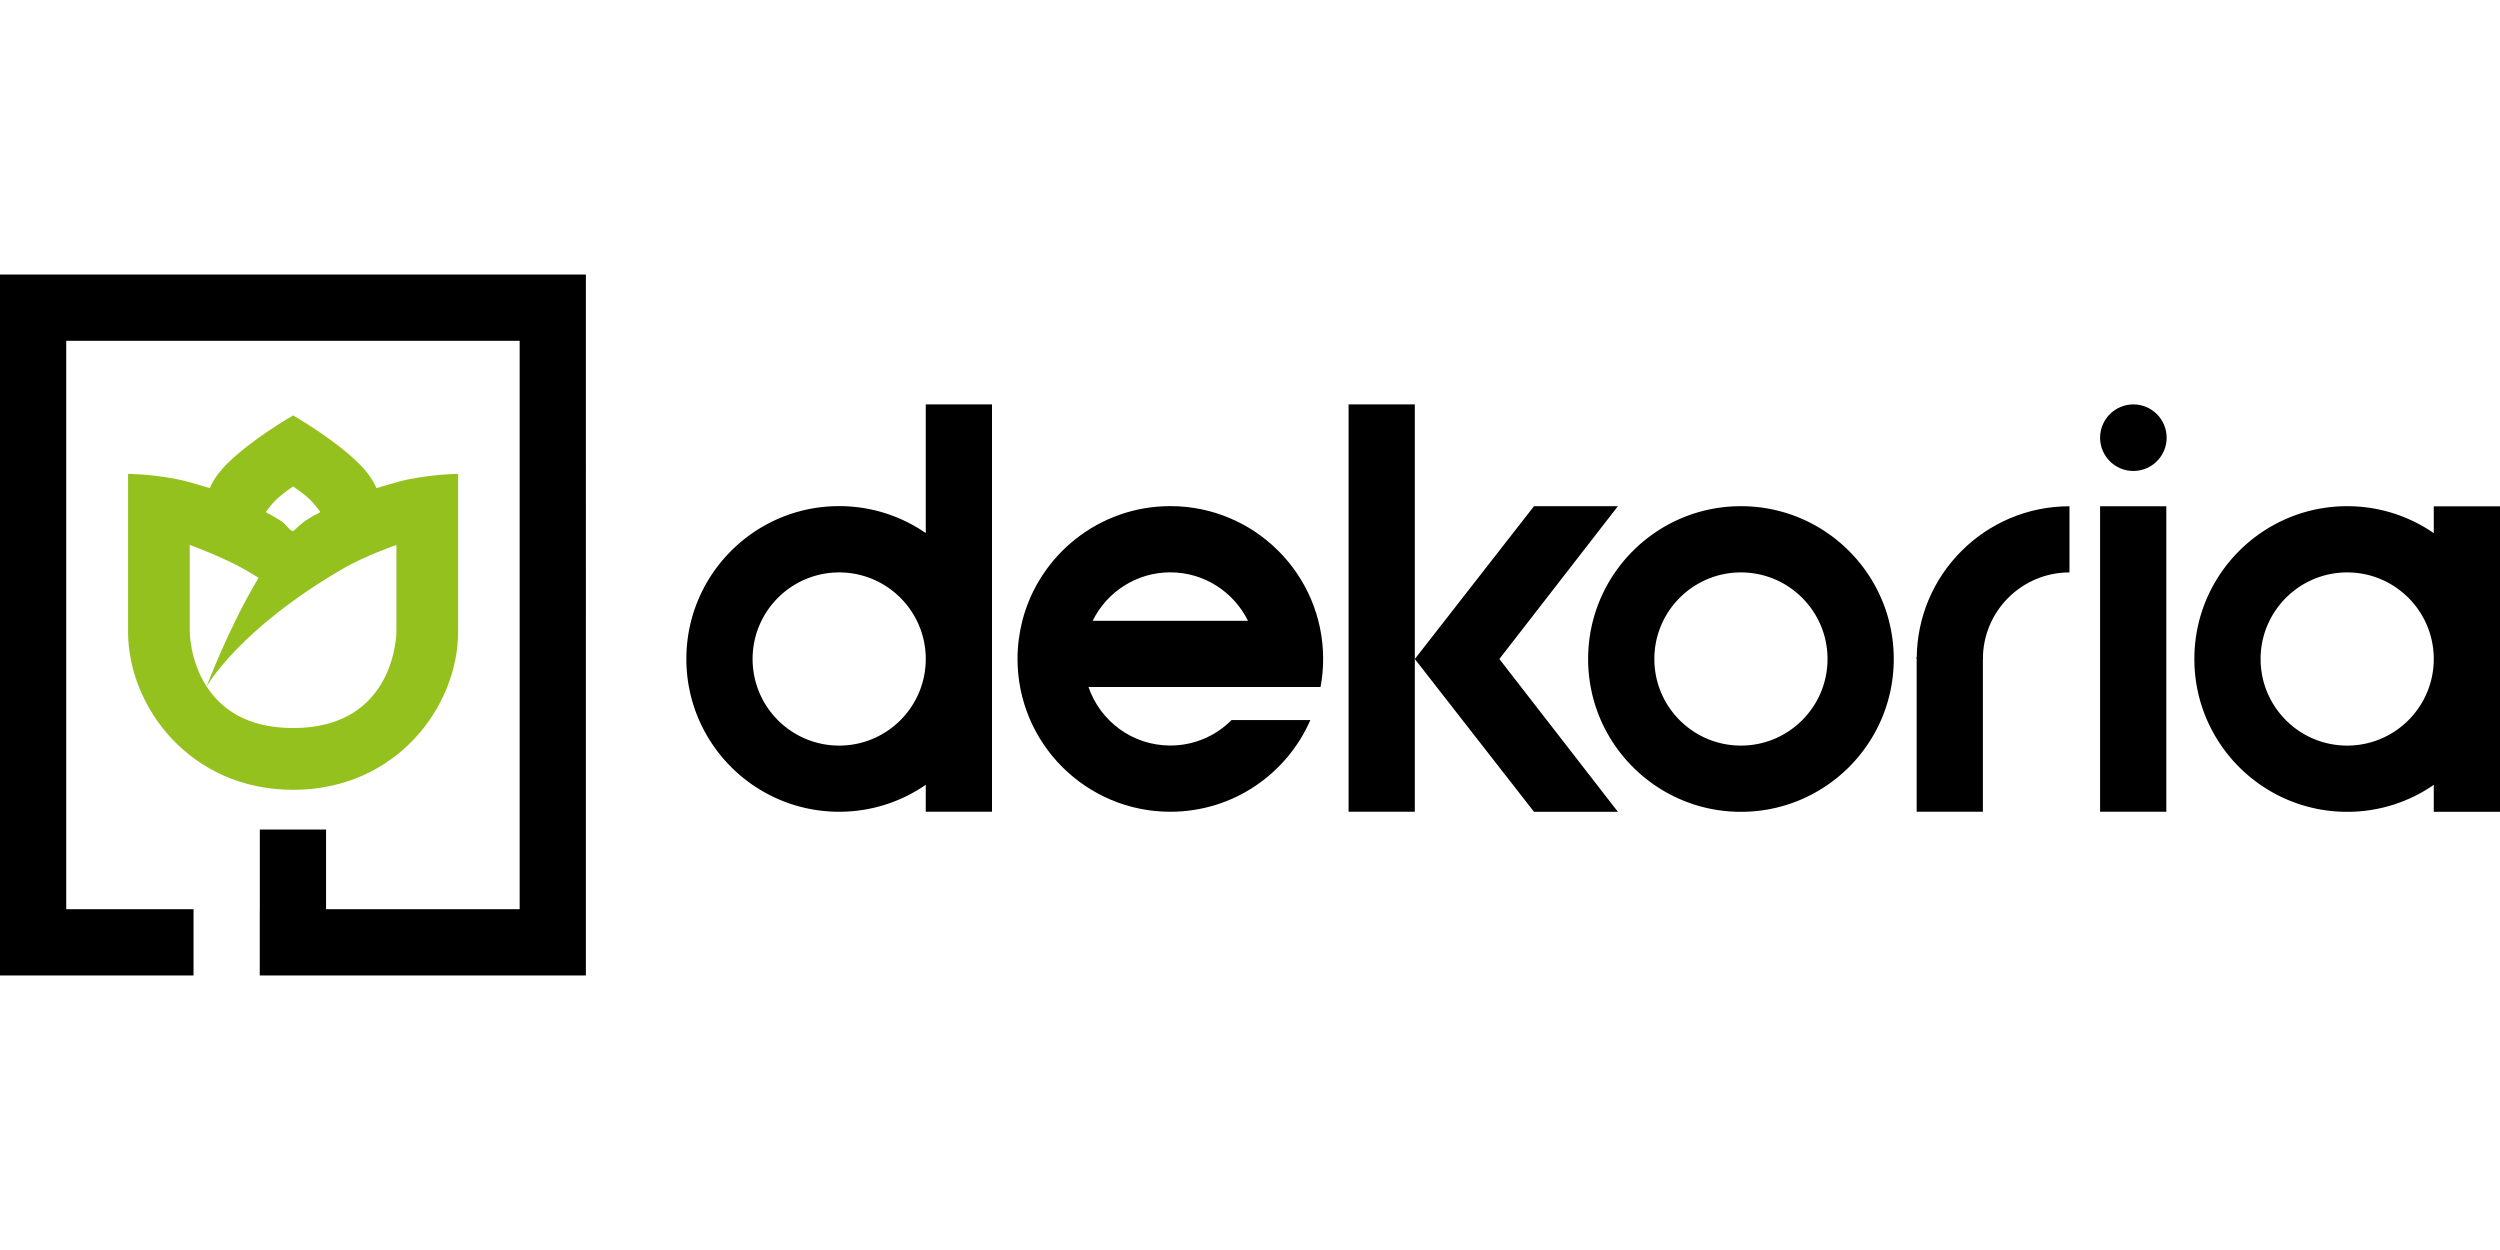 <?xml version="1.0"?>
<svg xmlns="http://www.w3.org/2000/svg" viewBox="0 -39.922 363.51 181.755"><path d="M235.25 78.12 218.01 55.9l17.24-22.22h-12.2L205.72 55.9V18.88h-9.63v59.23h9.63V55.9l17.33 22.22h12.2z"/><path d="M134.61 18.88v18.71a22.104 22.104 0 0 0-12.59-3.92c-12.27 0-22.22 9.95-22.22 22.22s9.95 22.22 22.22 22.22c4.68 0 9.01-1.45 12.59-3.92v3.92h9.63V18.88h-9.63Zm-12.59 49.61c-6.96 0-12.59-5.64-12.59-12.59s5.64-12.59 12.59-12.59 12.59 5.64 12.59 12.59-5.64 12.59-12.59 12.59m131.12-34.81c-12.27 0-22.22 9.95-22.22 22.22s9.95 22.22 22.22 22.22 22.22-9.95 22.22-22.22-9.95-22.22-22.22-22.22m0 34.81c-6.96 0-12.59-5.64-12.59-12.59s5.64-12.59 12.59-12.59 12.59 5.64 12.59 12.59-5.64 12.59-12.59 12.59m100.74-34.8v3.91a22.104 22.104 0 0 0-12.59-3.92c-12.27 0-22.22 9.95-22.22 22.22s9.95 22.22 22.22 22.22c4.68 0 9.01-1.45 12.59-3.92v3.92h9.63V33.7h-9.63Zm-12.59 34.8c-6.96 0-12.59-5.64-12.59-12.59s5.64-12.59 12.59-12.59 12.59 5.64 12.59 12.59-5.64 12.59-12.59 12.59m-62.6-12.91h9.63v22.53h-9.63z"/><path d="M278.7 55.9h9.62c0-6.95 5.64-12.59 12.59-12.59v-9.62c-12.27 0-22.21 9.95-22.21 22.21Zm26.66-22.21h9.63v44.42h-9.63zm4.84-5.13c2.67 0 4.84-2.17 4.84-4.84s-2.17-4.84-4.84-4.84-4.84 2.17-4.84 4.84 2.17 4.84 4.84 4.84M179.07 64.78c-2.28 2.29-5.42 3.7-8.9 3.7-5.53 0-10.21-3.56-11.9-8.51h33.74c.25-1.32.38-2.68.38-4.08 0-12.27-9.95-22.22-22.22-22.22-10.35 0-19.05 7.08-21.52 16.67-.45 1.78-.7 3.64-.7 5.55 0 12.27 9.95 22.22 22.22 22.22 9.11 0 16.93-5.48 20.36-13.33h-11.46Zm-8.9-21.48c4.96 0 9.24 2.88 11.29 7.04h-22.58c2.05-4.17 6.33-7.04 11.29-7.04M0 0v101.91h28.14v-9.63H9.63V9.63h65.93v82.65H47.41V80.7h-9.63v11.58h-.01v9.63h47.42V0"/><path fill="#95c11f" d="M59.43 29.77c-1.66.33-4.7 1.29-4.7 1.29s-.55-1.55-2.32-3.36c-3.57-3.65-9.79-7.22-9.79-7.22s-6.23 3.57-9.79 7.22c-1.77 1.81-2.32 3.36-2.32 3.36s-3.03-.96-4.7-1.29c-3.98-.79-7.19-.79-7.19-.79v22.97c.01 10.85 8.98 22.97 24 22.97S66.61 62.8 66.61 51.95V28.98s-3.2 0-7.18.79m-19.12 2.82c.97-.91 2.31-1.78 2.31-1.78s1.34.87 2.31 1.78 1.65 1.95 1.65 1.95-1.49.75-2.29 1.34c-.5.37-1 .8-1.49 1.29s-1.02-.75-1.86-1.29c-.83-.54-2.29-1.34-2.29-1.34s.69-1.04 1.65-1.95m-12.71 6.72s4.61 1.69 7.68 3.4c.73.41 1.54.89 2.33 1.38-4.32 7.17-7.53 15.74-7.56 15.81-2.45-3.79-2.45-7.97-2.45-7.97V39.31Zm30.05 12.62s0 14.01-15.02 14.01c-6.82 0-10.53-2.89-12.57-6.04.05-.09 4.65-8.34 19.91-17.19 3.03-1.76 7.68-3.4 7.68-3.4v12.62Z"/></svg>
